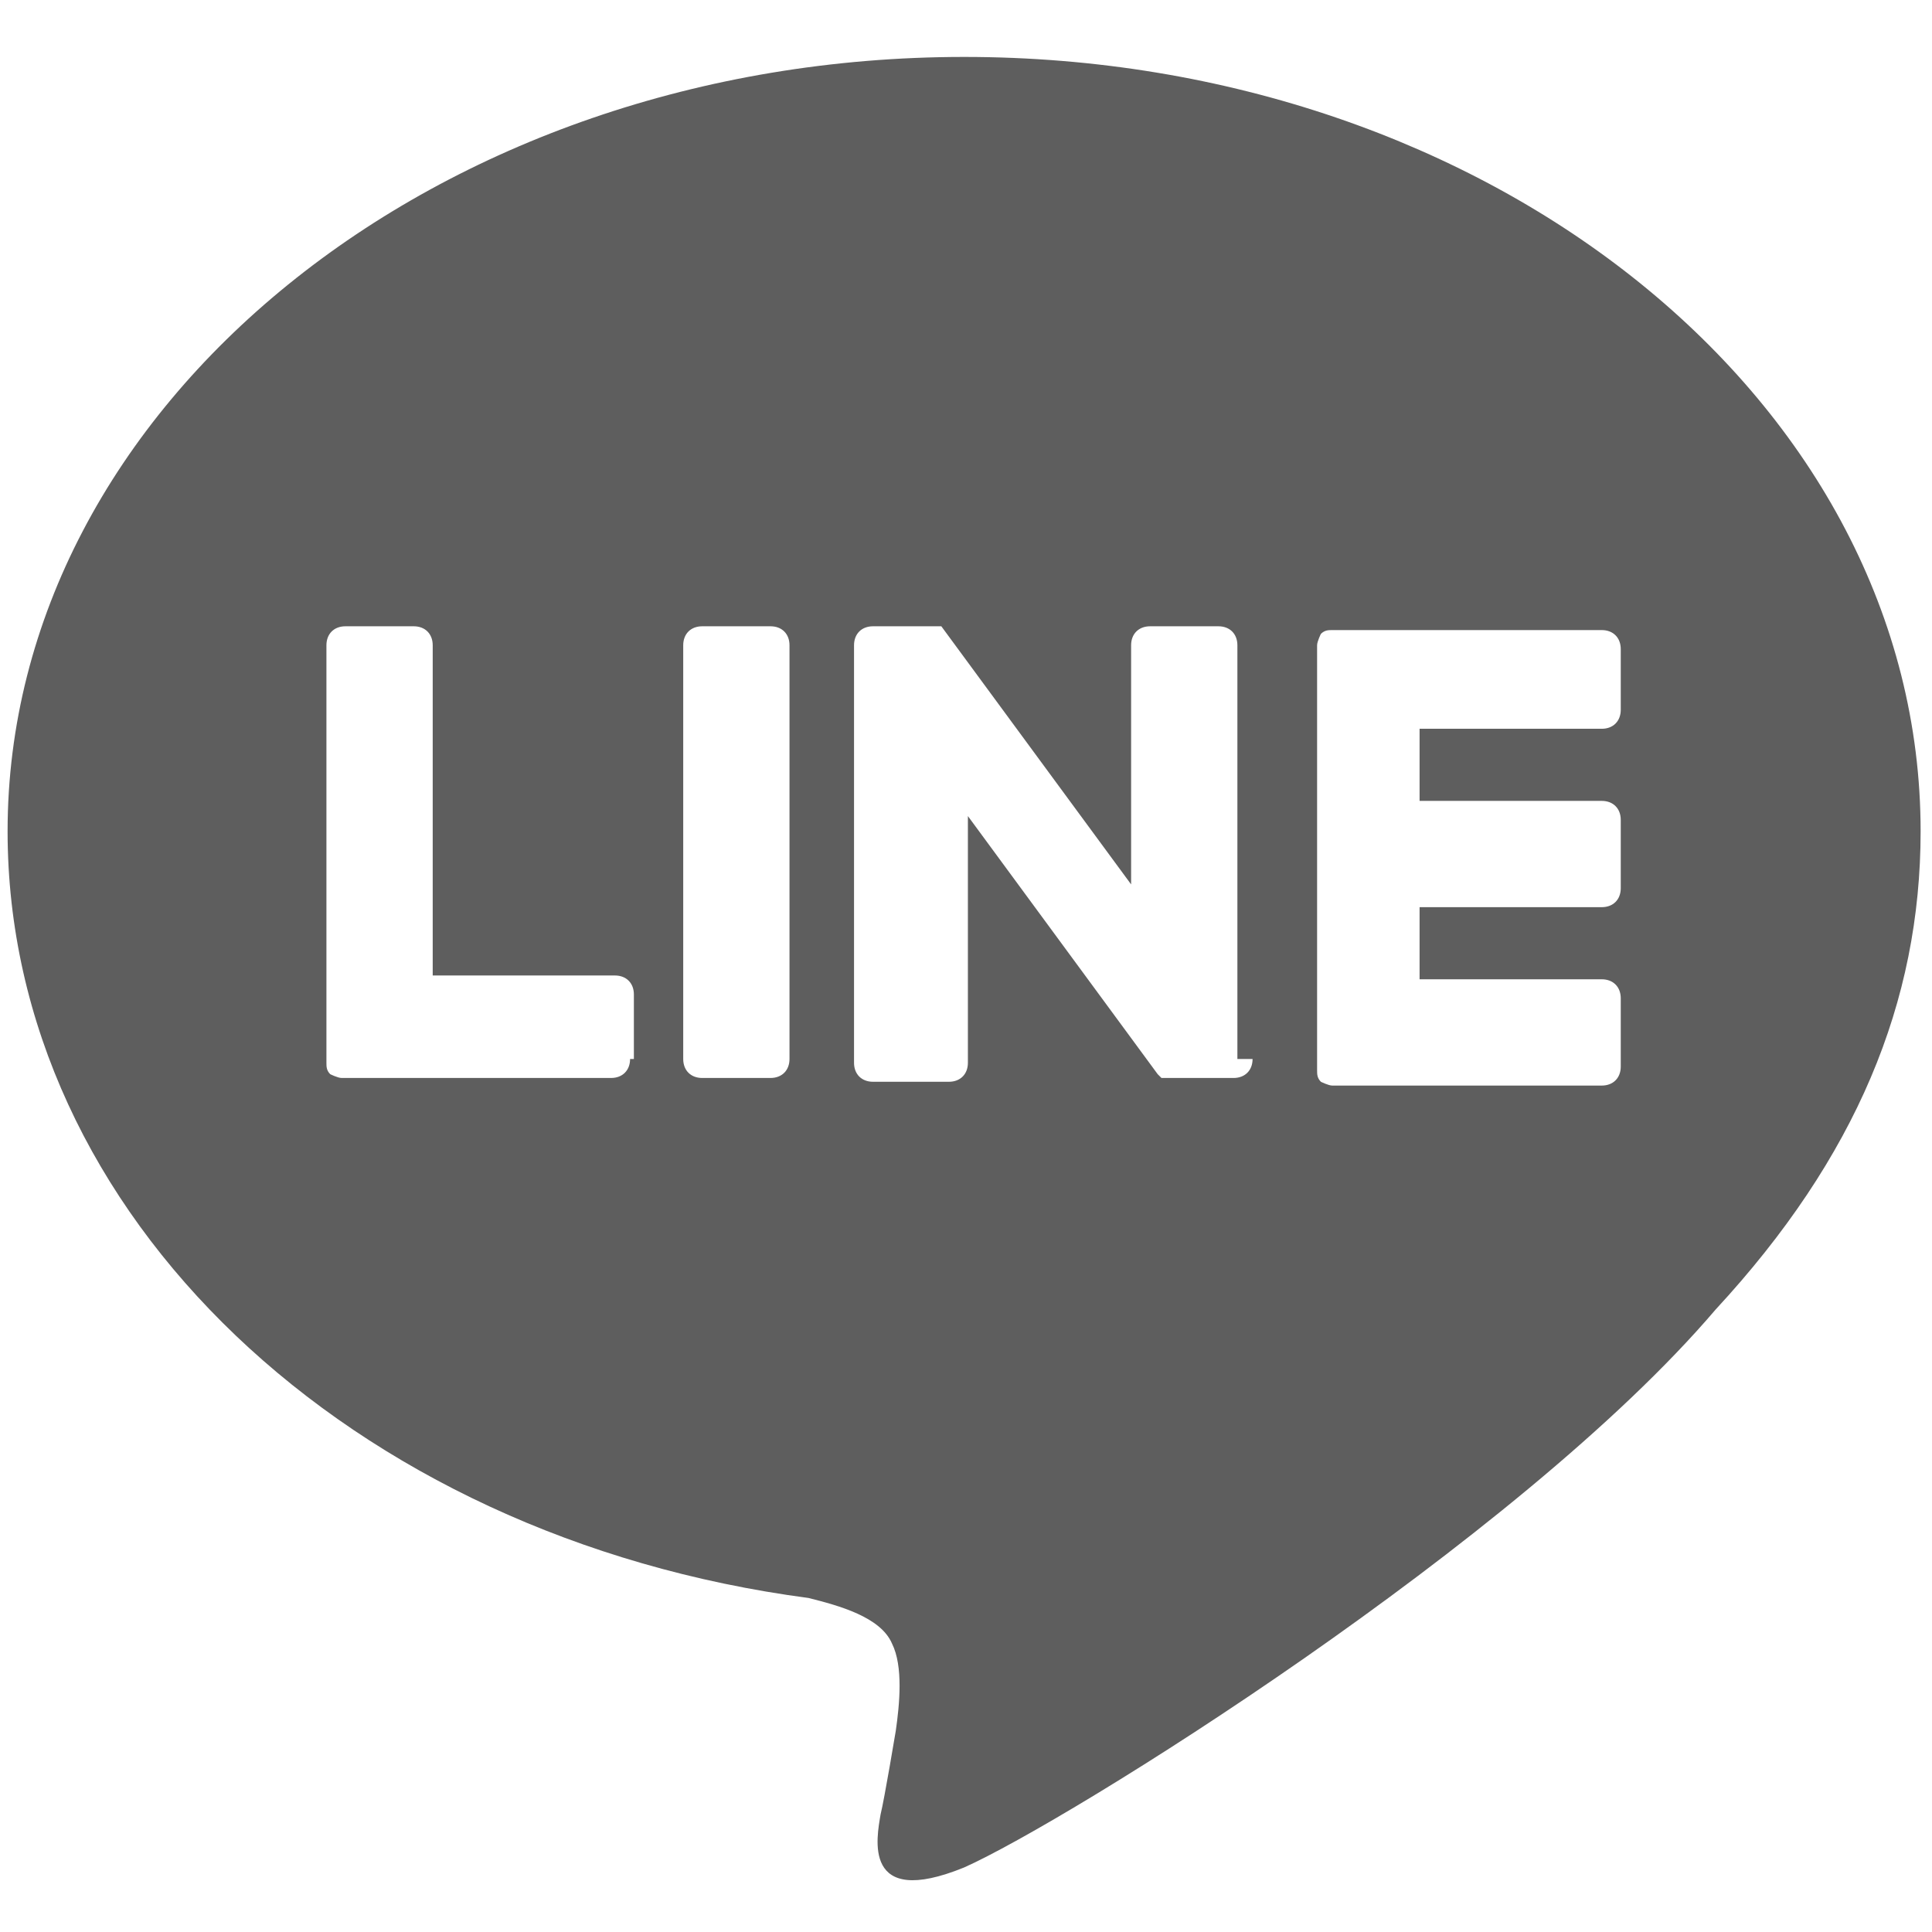 <?xml version="1.0" encoding="utf-8"?>
<!-- Generator: Adobe Illustrator 27.3.1, SVG Export Plug-In . SVG Version: 6.00 Build 0)  -->
<svg version="1.1" id="_レイヤー_1" xmlns="http://www.w3.org/2000/svg" xmlns:xlink="http://www.w3.org/1999/xlink" x="0px"
	 y="0px" viewBox="0 0 50.9 50.9" style="enable-background:new 0 0 50.9 50.9;" xml:space="preserve">
<style type="text/css">
	.st0{fill:#5E5E5E;}
</style>
<g>
	<path class="st0" d="M50.6,21.9c0-11.3-11.3-20.4-25.2-20.4S0.2,10.7,0.2,21.9c0,10.1,9,18.6,21.1,20.2c0.8,0.2,1.9,0.5,2.2,1.2
		c0.3,0.6,0.2,1.6,0.1,2.3c0,0-0.3,1.8-0.4,2.2c-0.1,0.6-0.5,2.5,2.2,1.4C28.1,48,40,40.6,45.2,34.5l0,0
		C48.9,30.5,50.6,26.4,50.6,21.9z M16.6,27.9c0,0.3-0.2,0.5-0.5,0.5H9l0,0c-0.1,0-0.3-0.1-0.3-0.1l0,0l0,0c-0.1-0.1-0.1-0.2-0.1-0.3
		l0,0V17c0-0.3,0.2-0.5,0.5-0.5h1.8c0.3,0,0.5,0.2,0.5,0.5v8.7h4.8c0.3,0,0.5,0.2,0.5,0.5v1.7H16.6z M20.8,27.9
		c0,0.3-0.2,0.5-0.5,0.5h-1.8c-0.3,0-0.5-0.2-0.5-0.5V17c0-0.3,0.2-0.5,0.5-0.5h1.8c0.3,0,0.5,0.2,0.5,0.5V27.9z M33,27.9
		c0,0.3-0.2,0.5-0.5,0.5h-1.8h-0.1l0,0l0,0l0,0l0,0l0,0l0,0l0,0l0,0l-0.1-0.1l-5-6.8V28c0,0.3-0.2,0.5-0.5,0.5h-2
		c-0.3,0-0.5-0.2-0.5-0.5V17c0-0.3,0.2-0.5,0.5-0.5h1.8l0,0l0,0l0,0l0,0l0,0l0,0l0,0l0,0l0,0l0,0l0,0l0,0l0,0l0,0l0,0l0,0l0,0l0,0
		l0,0l5,6.8V17c0-0.3,0.2-0.5,0.5-0.5h1.8c0.3,0,0.5,0.2,0.5,0.5v10.9H33z M42.7,18.7c0,0.3-0.2,0.5-0.5,0.5h-4.8v1.9h4.8
		c0.3,0,0.5,0.2,0.5,0.5v1.8c0,0.3-0.2,0.5-0.5,0.5h-4.8v1.9h4.8c0.3,0,0.5,0.2,0.5,0.5v1.8c0,0.3-0.2,0.5-0.5,0.5h-7.1l0,0
		c-0.1,0-0.3-0.1-0.3-0.1l0,0l0,0c-0.1-0.1-0.1-0.2-0.1-0.3l0,0V17l0,0c0-0.1,0.1-0.3,0.1-0.3l0,0l0,0c0.1-0.1,0.2-0.1,0.3-0.1l0,0
		h7.1c0.3,0,0.5,0.2,0.5,0.5V18.7z"/>
</g>
</svg>
